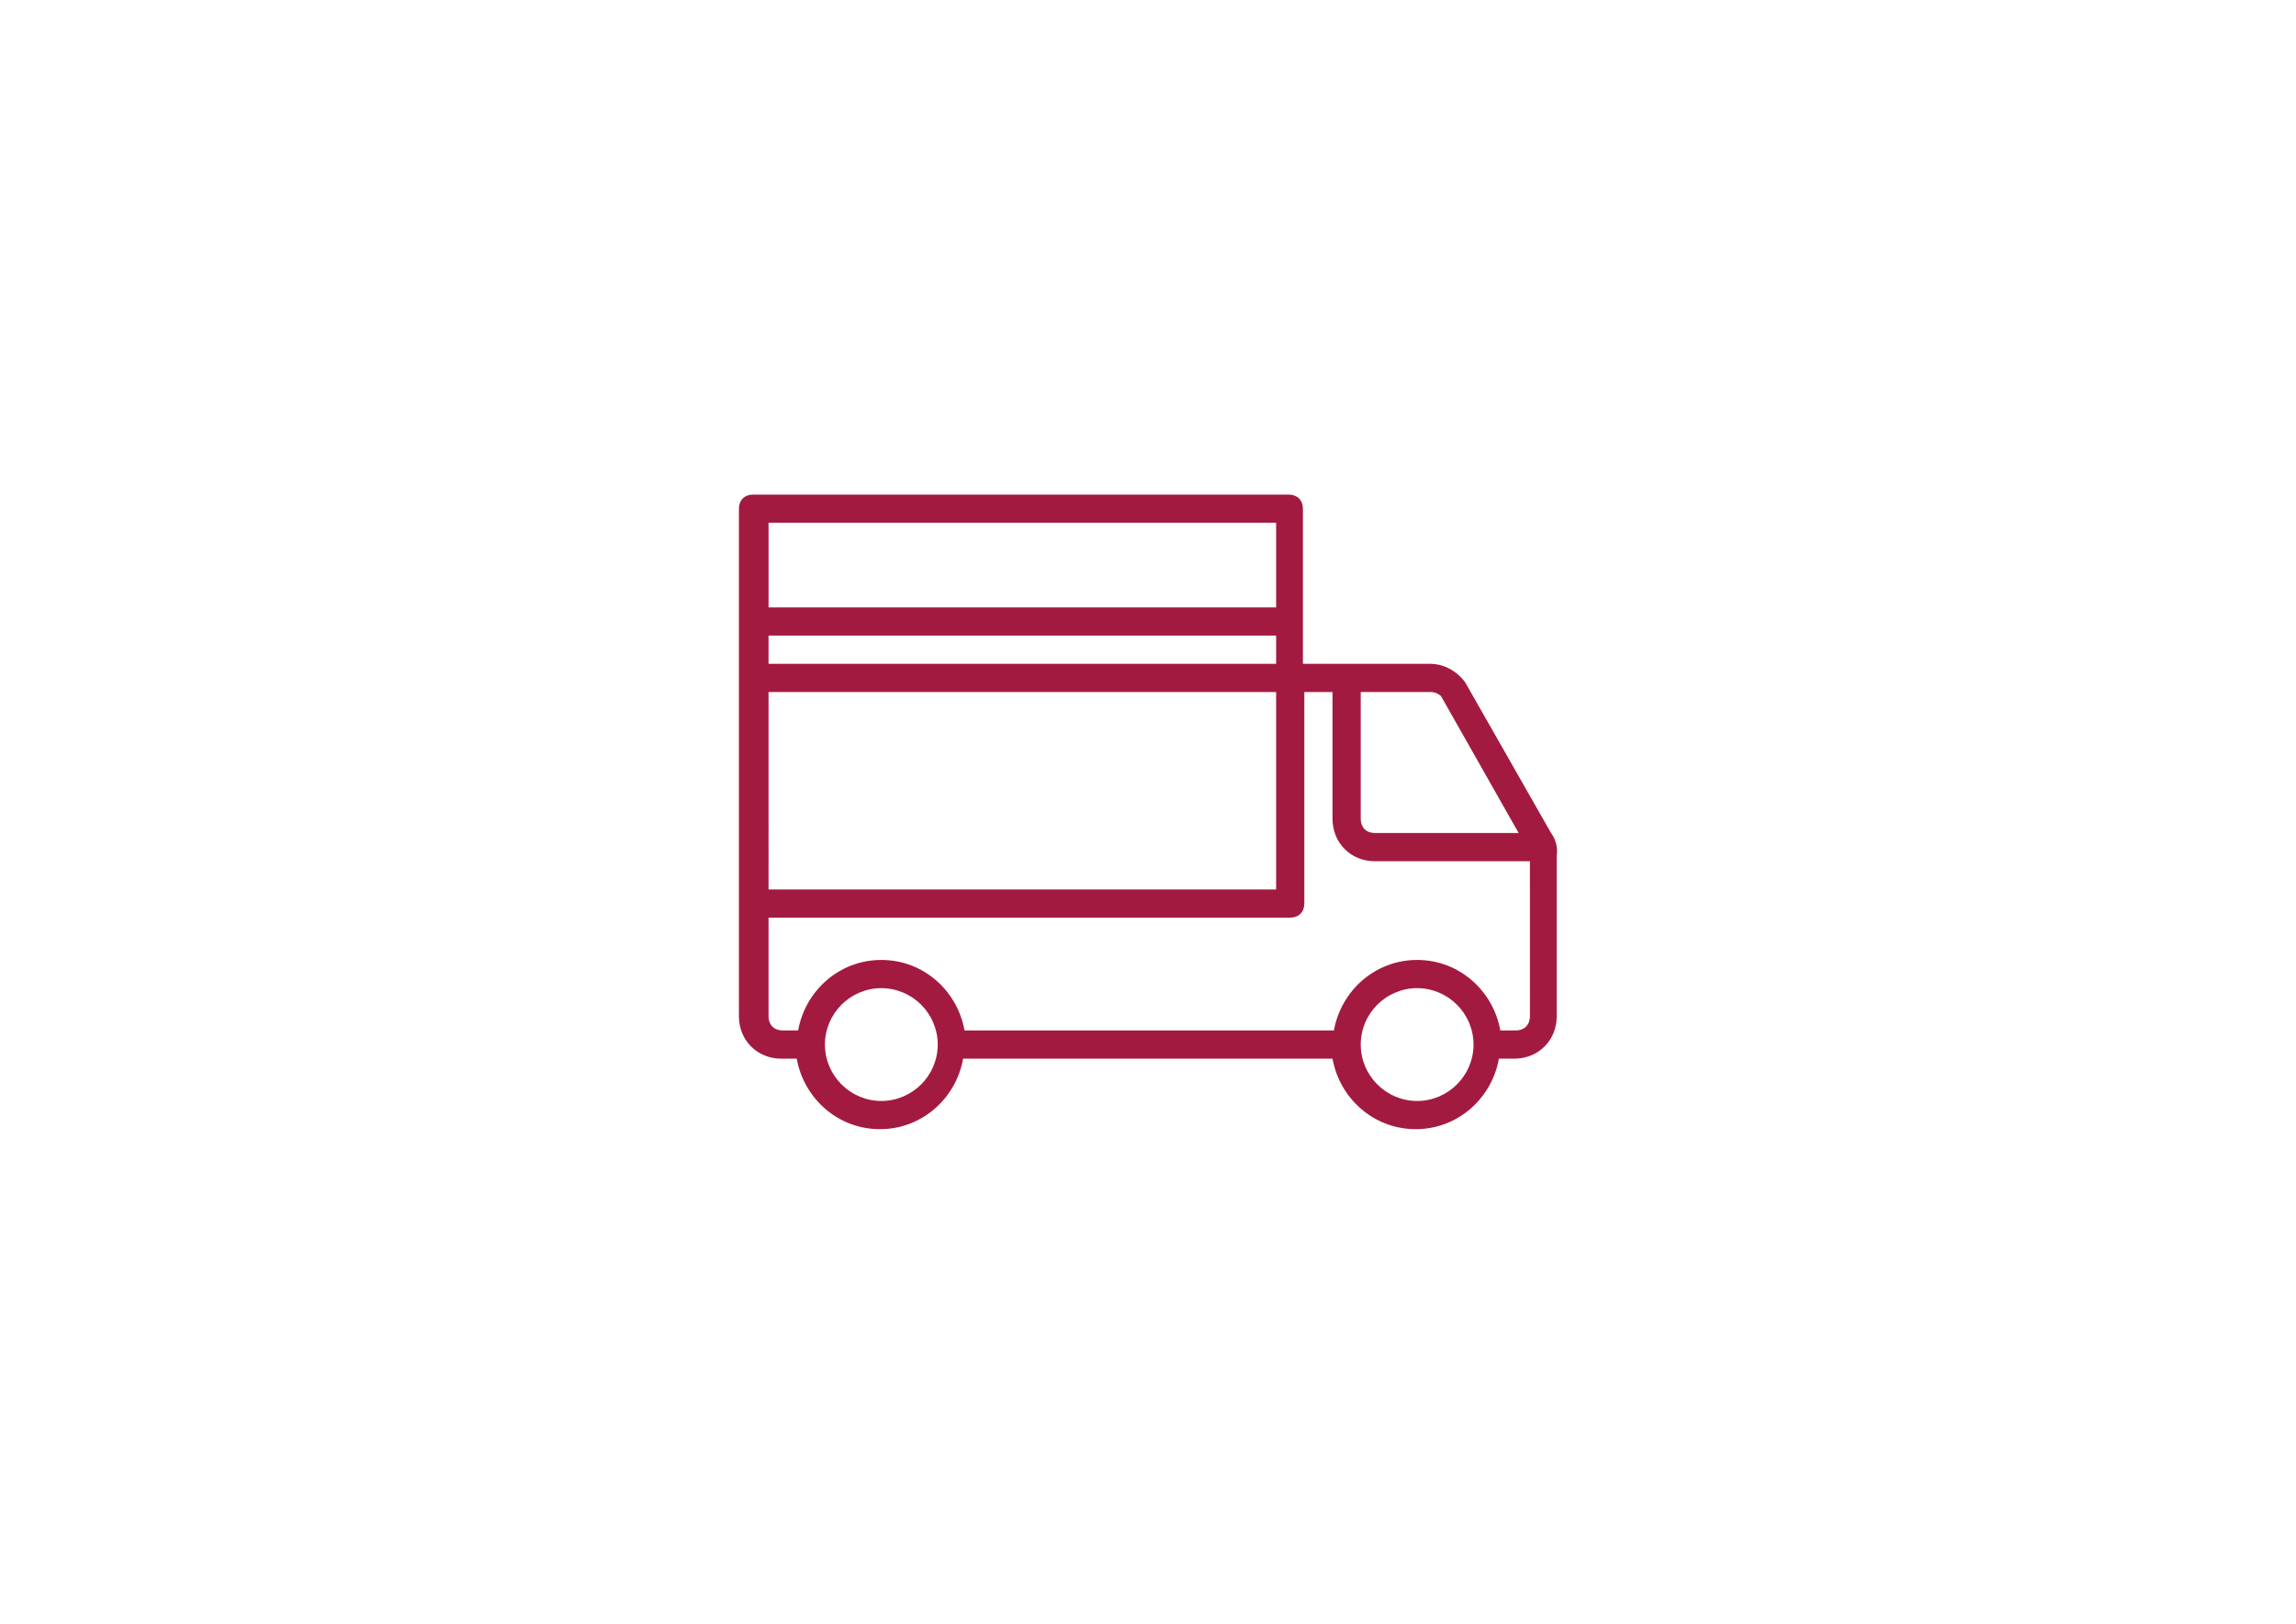 <?xml version="1.0" encoding="UTF-8" standalone="no"?>
<!-- Generator: Adobe Illustrator 21.0.2, SVG Export Plug-In . SVG Version: 6.00 Build 0)  -->

<svg
   xmlns:dc="http://purl.org/dc/elements/1.1/"
   xmlns:cc="http://creativecommons.org/ns#"
   xmlns:rdf="http://www.w3.org/1999/02/22-rdf-syntax-ns#"
   xmlns:svg="http://www.w3.org/2000/svg"
   xmlns="http://www.w3.org/2000/svg"
   xmlns:sodipodi="http://sodipodi.sourceforge.net/DTD/sodipodi-0.dtd"
   xmlns:inkscape="http://www.inkscape.org/namespaces/inkscape"
   version="1.1"
   id="Ebene_1"
   x="0px"
   y="0px"
   viewBox="0 0 841.9 595.3"
   style="enable-background:new 0 0 841.9 595.3;"
   xml:space="preserve"
   sodipodi:docname="versand.svg"
   inkscape:version="0.92.1 r15371"><defs
     id="defs9" /><sodipodi:namedview
     pagecolor="#ffffff"
     bordercolor="#666666"
     borderopacity="1"
     objecttolerance="10"
     gridtolerance="10"
     guidetolerance="10"
     inkscape:pageopacity="0"
     inkscape:pageshadow="2"
     inkscape:window-width="1680"
     inkscape:window-height="987"
     id="namedview7"
     showgrid="false"
     inkscape:zoom="0.34089558"
     inkscape:cx="51.335361"
     inkscape:cy="297.64999"
     inkscape:window-x="-8"
     inkscape:window-y="13"
     inkscape:window-maximized="1"
     inkscape:current-layer="Ebene_1" /><style
     type="text/css"
     id="style2">
	.st0{fill:#A31A41;}
</style><path
     class="st0"
     d="M 568.747,305.405 537.21,250.085 c -3.102,-4.136 -7.755,-6.721 -12.925,-6.721 h -46.531 v -56.871 c 0,-3.102 -2.068,-5.17 -5.17,-5.17 H 276.12 c -3.102,0 -5.17,2.068 -5.17,5.17 v 186.123 c 0,8.789 6.721,15.51 15.51,15.51 h 5.687 c 2.585,14.476 14.993,25.85 30.504,25.85 15.51,0 27.919,-11.374 30.504,-25.85 h 135.456 c 2.585,14.476 14.993,25.85 30.504,25.85 15.51,0 27.919,-11.374 30.504,-25.85 h 5.687 c 8.789,0 15.51,-6.721 15.51,-15.51 v -58.939 c 0.517,-3.102 -0.517,-6.204 -2.068,-8.272 z m -40.327,-50.15 28.436,50.15 H 504.121 c -3.102,0 -5.17,-2.068 -5.17,-5.17 v -46.531 h 25.85 c 1.034,0 2.585,0.517 3.619,1.551 z m -246.614,-1.551 h 186.123 v 72.381 H 281.807 Z m 0,-10.34 V 233.024 H 467.931 V 243.364 Z m 186.123,-51.701 v 31.021 H 281.807 V 191.663 Z M 323.168,403.637 c -11.374,0 -20.68,-9.306 -20.68,-20.68 0,-11.374 9.306,-20.68 20.68,-20.68 11.374,0 20.68,9.306 20.68,20.68 0,11.374 -9.306,20.68 -20.68,20.68 z m 196.464,0 c -11.374,0 -20.68,-9.306 -20.68,-20.68 0,-11.374 9.306,-20.68 20.68,-20.68 11.374,0 20.68,9.306 20.68,20.68 0,11.374 -9.306,20.68 -20.68,20.68 z m 41.361,-31.021 c 0,3.102 -2.068,5.17 -5.17,5.17 h -5.687 c -2.585,-14.476 -14.993,-25.85 -30.504,-25.85 -15.51,0 -27.919,11.374 -30.504,25.85 H 353.672 c -2.585,-14.476 -14.993,-25.85 -30.504,-25.85 -15.51,0 -27.919,11.374 -30.504,25.85 h -5.687 c -3.102,0 -5.17,-2.068 -5.17,-5.17 v -36.191 h 191.294 c 3.102,0 5.17,-2.068 5.17,-5.17 v -77.551 h 10.34 v 46.531 c 0,8.789 6.721,15.51 15.51,15.51 h 56.871 z"
     id="path4"
     inkscape:connector-curvature="0"
     style="fill:#a31a41;stroke-width:5.17" /></svg>